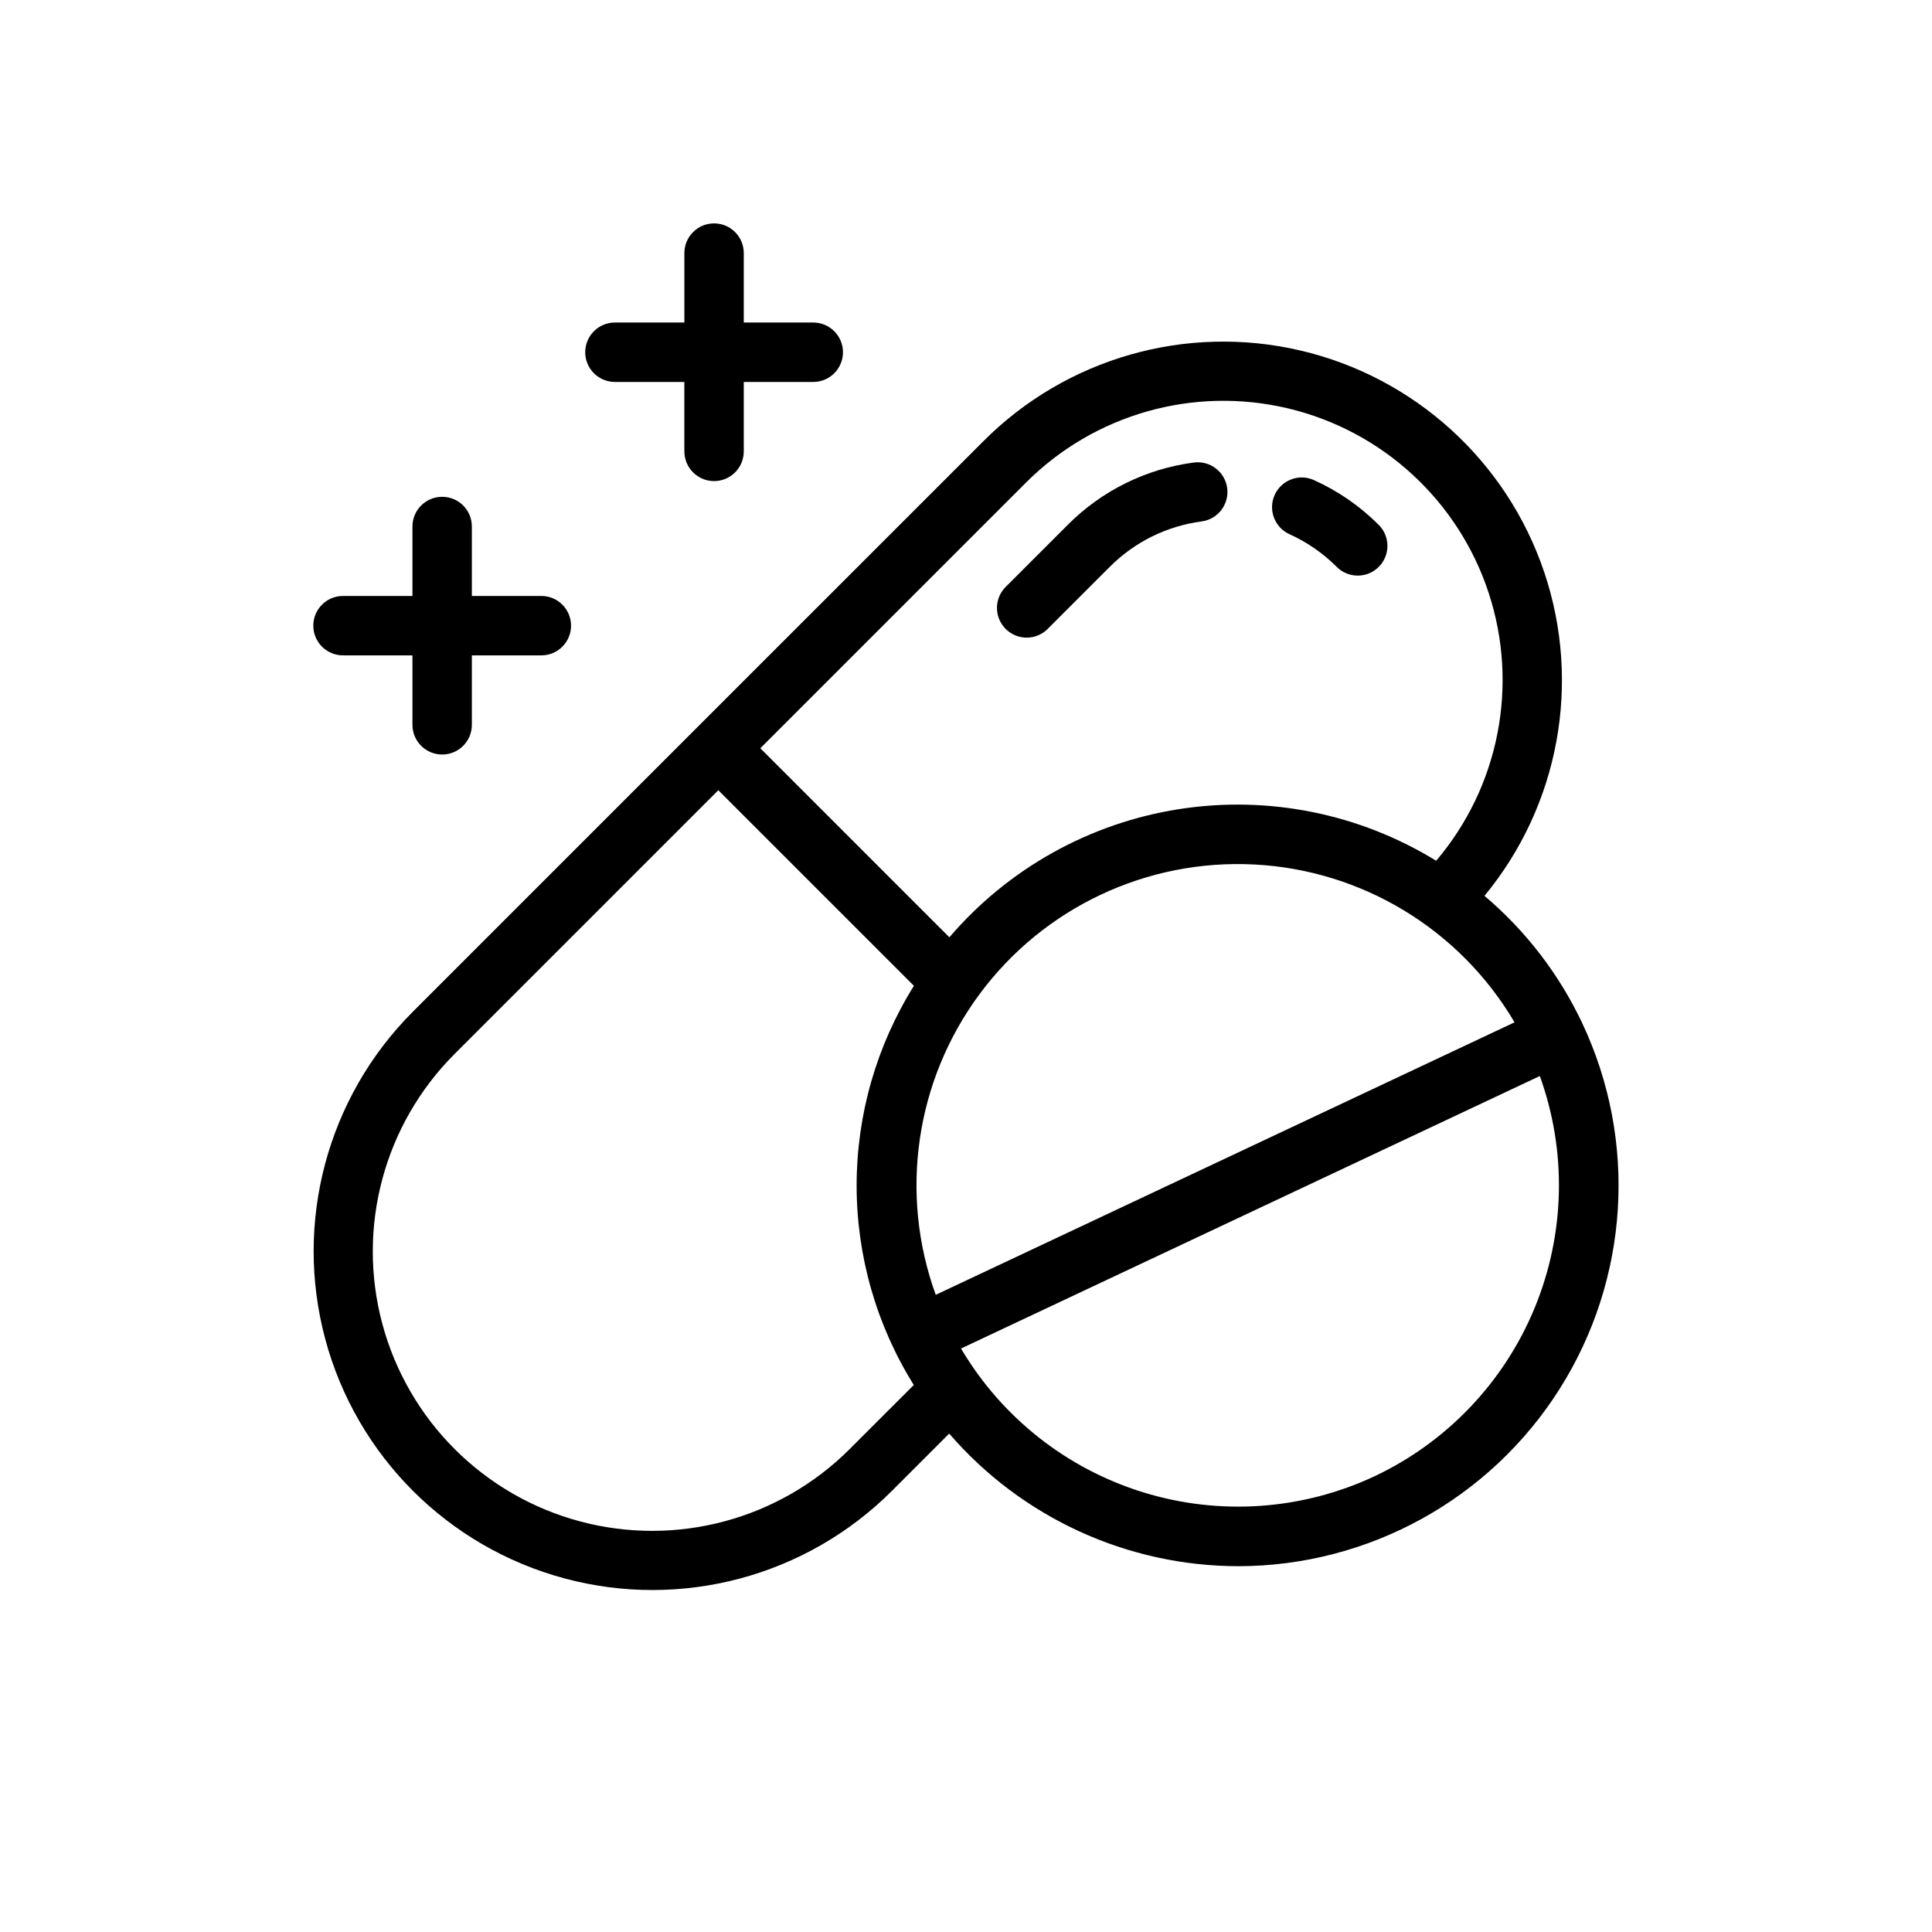 <?xml version="1.0" encoding="UTF-8"?>
<!-- The Best Svg Icon site in the world: iconSvg.co, Visit us! https://iconsvg.co -->
<svg fill="#000000" width="800px" height="800px" version="1.1" viewBox="144 144 512 512" xmlns="http://www.w3.org/2000/svg">
 <g>
  <path d="m485.73 285.57c4.664 2.106 8.902 5.043 12.516 8.664 3.074 3.074 8.059 3.074 11.133 0 3.074-3.074 3.074-8.059 0-11.133-4.957-4.965-10.777-8.992-17.176-11.875-3.957-1.785-8.613-0.02-10.398 3.938-1.785 3.957-0.027 8.617 3.926 10.406z"/>
  <path d="m416.08 312.98c2.09 0 4.094-0.828 5.566-2.309l16.438-16.438v0.004c6.57-6.606 15.145-10.848 24.383-12.055 4.305-0.586 7.32-4.543 6.746-8.848-0.578-4.305-4.531-7.328-8.836-6.758-12.664 1.656-24.422 7.469-33.426 16.527l-16.438 16.438c-2.25 2.25-2.922 5.637-1.703 8.578 1.219 2.938 4.086 4.856 7.269 4.859z"/>
  <path d="m563.32 415.17c-6.121-12.977-14.961-24.492-25.918-33.758 19.766-23.949 25.746-56.414 15.816-85.836-9.934-29.418-34.367-51.617-64.602-58.688-30.234-7.07-61.98 1.992-83.926 23.957l-70.324 70.316-81.059 81.059c-22.621 22.699-31.426 55.734-23.105 86.68 8.316 30.945 32.5 55.113 63.453 63.41 30.953 8.301 63.98-0.527 86.664-23.164l15.23-15.23c19.23 22.289 47.199 35.117 76.637 35.145 34.52-0.051 66.621-17.75 85.09-46.91 18.473-29.164 20.754-65.746 6.043-96.98zm-171.34 71.973c-9.738-26.844-5.367-56.781 11.637-79.723s44.375-35.828 72.891-34.316c28.516 1.508 54.375 17.215 68.859 41.824zm23.836-215.17c18.168-18.227 44.5-25.703 69.535-19.746 25.035 5.961 45.176 24.5 53.18 48.957 8.008 24.457 2.734 51.316-13.93 70.926-20.395-12.535-44.598-17.383-68.246-13.664-23.652 3.719-45.195 15.758-60.762 33.949l-50.102-50.102zm-46.633 256.04c-18.699 18.695-45.949 26-71.496 19.164-25.543-6.84-45.5-26.781-52.359-52.32-6.859-25.539 0.426-52.797 19.105-71.512l69.926-69.926 51.836 51.836c-9.914 15.859-15.172 34.184-15.18 52.887-0.004 18.699 5.242 37.027 15.148 52.895zm139.12 7.195c-19.207 9.004-41.078 10.527-61.352 4.269-20.27-6.254-37.48-19.84-48.27-38.105l153.39-72.215c7.203 19.957 6.707 41.875-1.383 61.484-8.094 19.609-23.203 35.5-42.383 44.566z"/>
  <path d="m234.9 317.68h18.402v18.402l0.004 0.004c0 4.348 3.523 7.871 7.871 7.871 4.348 0 7.871-3.523 7.871-7.871v-18.406h18.414c4.348 0 7.871-3.523 7.871-7.871s-3.523-7.871-7.871-7.871h-18.414v-18.406c0-4.348-3.523-7.871-7.871-7.871-4.348 0-7.871 3.523-7.871 7.871v18.406h-18.406c-4.348 0-7.871 3.523-7.871 7.871s3.523 7.871 7.871 7.871z"/>
  <path d="m306.96 245.22h18.402v18.402h0.004c0 4.348 3.523 7.871 7.871 7.871s7.871-3.523 7.871-7.871v-18.402h18.414c4.348 0 7.871-3.523 7.871-7.871s-3.523-7.875-7.871-7.875h-18.414v-18.402c0-4.348-3.523-7.871-7.871-7.871s-7.871 3.523-7.871 7.871v18.402h-18.406c-4.348 0-7.871 3.527-7.871 7.875s3.523 7.871 7.871 7.871z"/>
 </g>
</svg>